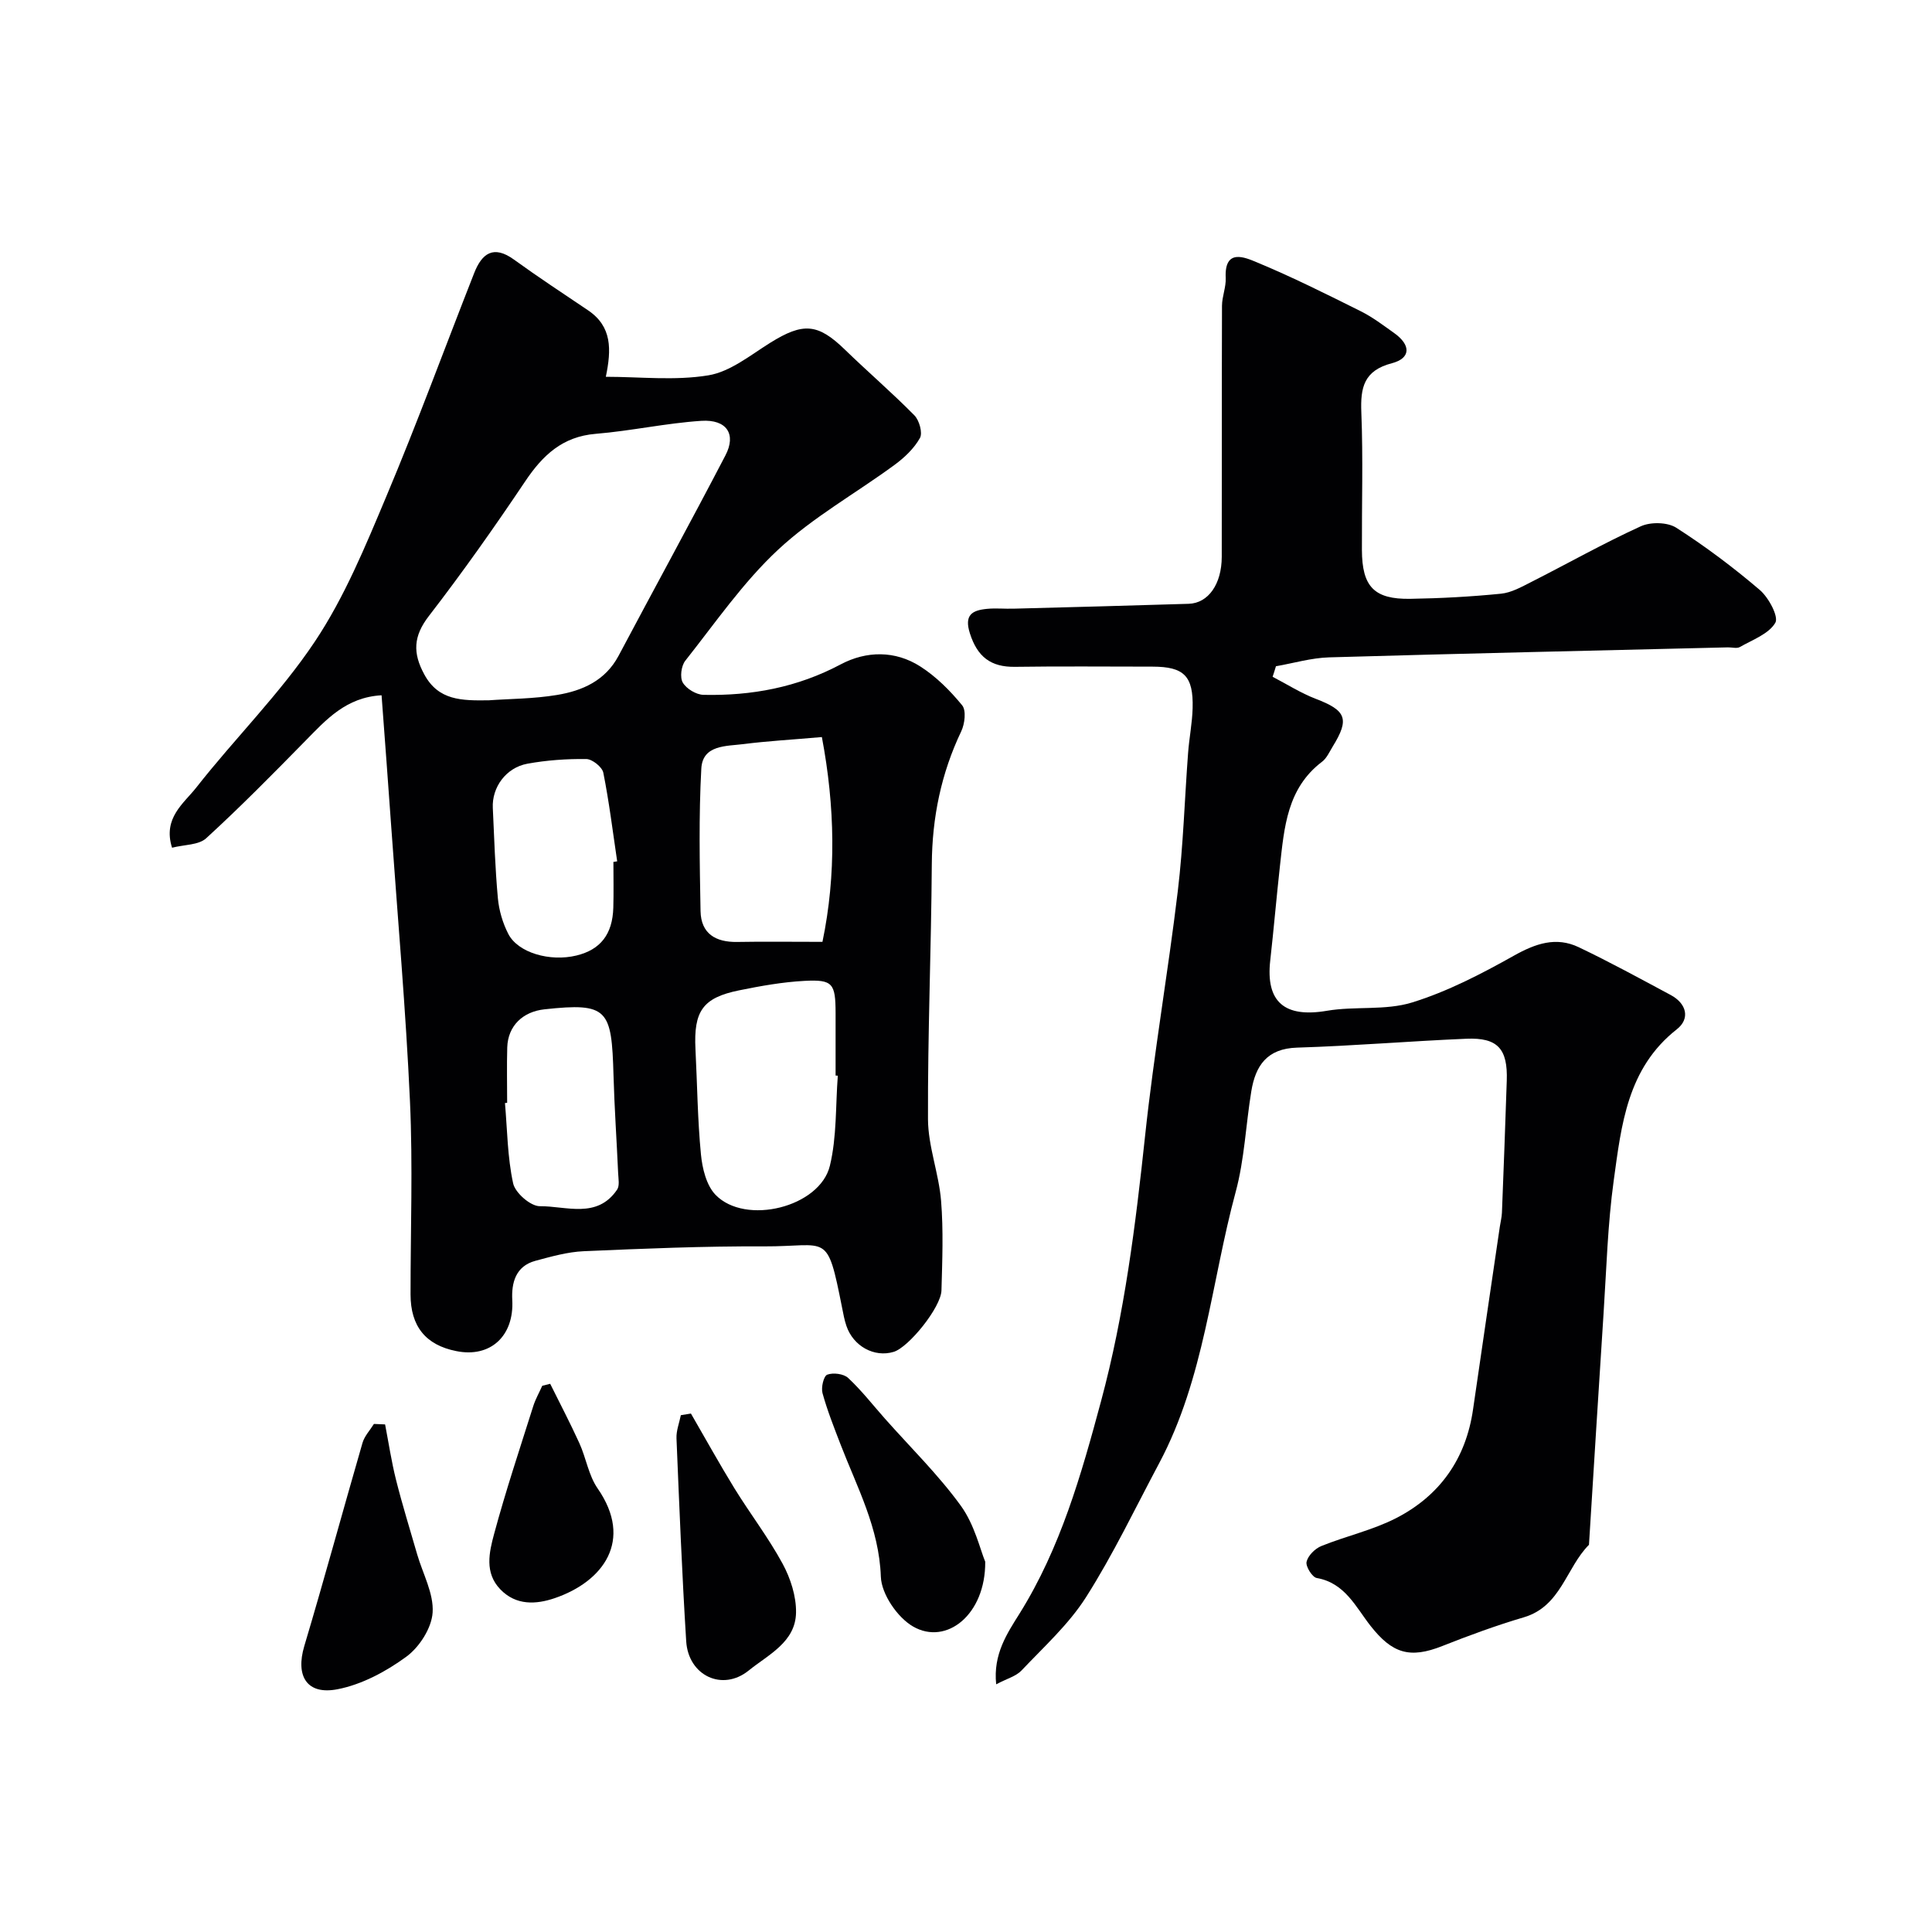 <svg enable-background="new 0 0 400 400" viewBox="0 0 400 400" xmlns="http://www.w3.org/2000/svg"><g fill="#010103"><path d="m79 143.95c-7.37.41-11.48 5.06-15.83 9.49-6.7 6.83-13.42 13.65-20.48 20.11-1.56 1.43-4.53 1.31-7.07 1.96-1.95-6.15 2.44-9.17 5.02-12.46 8-10.2 17.35-19.45 24.52-30.18 6.15-9.2 10.47-19.73 14.79-30.01 6.44-15.29 12.15-30.89 18.23-46.34 1.6-4.06 3.99-5.85 8.24-2.77 5.01 3.63 10.19 7.03 15.32 10.49 5 3.37 4.86 8.12 3.69 13.77 7.04 0 14.29.84 21.22-.3 4.52-.74 8.69-4.16 12.8-6.73 6.83-4.26 9.87-4.03 15.45 1.38 4.75 4.61 9.78 8.93 14.42 13.64 1.01 1.03 1.74 3.63 1.14 4.69-1.21 2.16-3.2 4.05-5.24 5.55-8.02 5.89-16.88 10.83-24.1 17.55-7.27 6.76-13.03 15.17-19.24 23.01-.84 1.06-1.15 3.46-.51 4.53.75 1.28 2.78 2.5 4.28 2.53 9.95.22 19.44-1.54 28.41-6.31 5.3-2.81 11.27-2.9 16.47.43 3.29 2.1 6.19 5.01 8.67 8.04.88 1.07.55 3.86-.19 5.4-4.16 8.73-6.02 17.84-6.09 27.51-.12 17.6-.86 35.2-.79 52.8.03 5.63 2.25 11.21 2.71 16.88.5 6.15.25 12.37.08 18.55-.09 3.51-6.79 11.8-9.9 12.73-4 1.21-8.35-1.16-9.78-5.38-.42-1.23-.65-2.52-.9-3.79-3.17-15.93-2.8-12.61-16.19-12.67-12.43-.06-24.87.46-37.3 1-3.36.15-6.73 1.11-10.01 1.99-4.1 1.11-4.97 4.57-4.78 8.13.4 7.39-4.49 12-11.59 10.56-6.33-1.25-9.47-5.13-9.47-11.73-.01-13.33.49-26.69-.12-39.99-.86-18.92-2.53-37.81-3.87-56.71-.63-9-1.32-18.01-2.01-27.35zm22.2 1.04c4.31-.31 9.3-.3 14.15-1.11 5.24-.87 9.98-2.96 12.72-8.11 7.35-13.85 14.89-27.6 22.13-41.5 2.29-4.39.25-7.48-5-7.14-7.32.48-14.56 2.09-21.87 2.69-6.9.57-10.98 4.45-14.61 9.86-6.36 9.48-12.95 18.82-19.92 27.85-3.23 4.18-3.38 7.65-.95 12.11 2.93 5.4 7.71 5.43 13.35 5.35zm72.26 77.72c-.15-.01-.31-.02-.46-.03 0-4.32.01-8.65 0-12.97-.02-6.11-.58-6.94-6.44-6.63-4.53.24-9.06 1.05-13.53 1.96-7.54 1.53-9.44 4.3-9.04 12.2.37 7.25.43 14.52 1.13 21.74.28 2.91 1.12 6.42 3.02 8.39 6.18 6.4 21.61 2.58 23.68-6.02 1.45-6 1.16-12.41 1.64-18.64zm-3.3-70.11c-6.43.56-11.32.83-16.18 1.45-3.58.46-8.5.12-8.78 5.06-.54 9.81-.34 19.68-.16 29.52.09 4.67 3.12 6.47 7.6 6.39 5.44-.1 10.89-.02 17.64-.02 2.89-13.86 2.59-28.08-.12-42.4zm-43.16 25.85c.26-.04.52-.08.78-.12-.91-6.13-1.66-12.28-2.87-18.35-.24-1.18-2.29-2.82-3.53-2.83-4.07-.05-8.2.24-12.2.97-4.43.82-7.35 4.89-7.15 9.14.29 6.24.48 12.48 1.05 18.7.23 2.52 1 5.15 2.16 7.4 2.01 3.91 8.62 5.8 14.11 4.47 4.97-1.21 7.47-4.39 7.63-9.91.09-3.15.02-6.31.02-9.47zm-22 49.88c-.15.01-.3.02-.45.04.48 5.56.51 11.22 1.69 16.63.43 1.98 3.62 4.75 5.53 4.73 5.45-.04 11.85 2.68 15.99-3.42.56-.82.27-2.27.22-3.43-.3-6.75-.77-13.5-.96-20.26-.39-13.63-1.1-15.09-14.3-13.65-4.45.48-7.56 3.39-7.7 7.89-.11 3.82-.02 7.65-.02 11.47z"/><path d="m263.48 140.12c2.97 1.54 5.82 3.37 8.92 4.56 6.31 2.41 7.06 4.15 3.53 9.87-.68 1.11-1.25 2.44-2.24 3.18-7.21 5.48-7.8 13.57-8.69 21.55-.72 6.52-1.28 13.06-2.01 19.58-.97 8.62 3 11.9 11.74 10.41 5.82-.99 12.11-.01 17.63-1.72 7.34-2.27 14.34-5.91 21.08-9.69 4.48-2.51 8.73-3.99 13.42-1.75 6.46 3.08 12.74 6.52 19.05 9.9 3.31 1.78 4.05 4.91 1.25 7.1-10.27 8.07-11.47 19.82-13.05 31.26-1.26 9.11-1.51 18.37-2.11 27.57-1.04 15.96-2.02 31.93-3.02 47.89-4.74 4.76-5.78 12.73-13.47 15.01-5.72 1.69-11.34 3.75-16.89 5.95-6.76 2.68-10.38 1.53-14.87-4.18-3.05-3.88-5.28-8.88-11.13-9.9-.93-.16-2.33-2.4-2.11-3.35.29-1.28 1.75-2.74 3.06-3.27 5.11-2.07 10.62-3.28 15.49-5.78 9.05-4.65 14.45-12.29 15.92-22.52 1.82-12.6 3.69-25.2 5.54-37.8.14-.97.4-1.94.44-2.92.36-9.11.7-18.23 1-27.34.22-6.58-1.87-8.94-8.35-8.67-11.7.49-23.37 1.48-35.07 1.84-6.22.19-8.6 3.73-9.47 9.03-1.14 6.93-1.41 14.08-3.23 20.82-5.08 18.79-6.49 38.63-15.85 56.2-4.96 9.3-9.5 18.86-15.14 27.73-3.58 5.63-8.73 10.28-13.37 15.19-1.13 1.19-3.01 1.67-5.23 2.85-.67-6.26 2.31-10.6 4.84-14.65 8.49-13.61 12.77-28.74 16.87-43.97 4.86-18.04 7.15-36.49 9.13-55.04 1.8-16.91 4.74-33.69 6.76-50.57 1.14-9.48 1.41-19.06 2.13-28.59.23-3.1.86-6.19.94-9.29.18-6.65-1.78-8.58-8.29-8.59-9.5 0-19-.1-28.49.04-5.03.07-7.79-2.09-9.33-6.92-1.22-3.82.45-4.78 3.51-5.08 1.82-.18 3.66.01 5.5-.04 12.1-.32 24.2-.63 36.29-1.01 4.05-.13 6.83-4.06 6.84-9.73.04-17.33-.01-34.66.05-51.98.01-1.92.86-3.86.77-5.76-.3-6.17 3.96-4.27 6.47-3.22 7.3 3.03 14.39 6.58 21.47 10.11 2.47 1.23 4.71 2.94 6.97 4.55 3.45 2.46 3.44 5.19-.5 6.22-5.8 1.52-6.54 5.01-6.33 10.19.38 9.48.08 18.99.12 28.49.03 7.58 2.52 10.22 10.02 10.1 6.26-.1 12.54-.44 18.77-1.06 2.14-.21 4.25-1.4 6.24-2.41 7.58-3.84 14.99-8.03 22.71-11.55 2.04-.93 5.52-.86 7.34.3 6.04 3.87 11.83 8.22 17.29 12.88 1.84 1.57 3.96 5.54 3.22 6.8-1.36 2.32-4.72 3.52-7.34 5.02-.63.36-1.64.05-2.47.07-27.53.67-55.06 1.27-82.58 2.07-3.68.11-7.33 1.2-11 1.84-.2.71-.45 1.44-.69 2.18z"/><path d="m203.98 323.34c.09 10.97-8.05 17.39-14.94 13.41-3.24-1.87-6.54-6.7-6.67-10.3-.35-10.08-4.92-18.51-8.36-27.44-1.34-3.49-2.73-6.98-3.72-10.58-.32-1.17.24-3.54.98-3.82 1.23-.46 3.4-.19 4.33.68 2.76 2.57 5.1 5.59 7.61 8.42 5.29 5.97 11.06 11.61 15.72 18.04 2.85 3.93 4.01 9.09 5.05 11.59z"/><path d="m143.05 292.66c2.99 5.16 5.88 10.39 9 15.47 3.24 5.26 7.04 10.2 9.98 15.62 1.64 3.02 2.84 6.75 2.78 10.13-.1 6.12-5.78 8.72-9.77 11.96-5.48 4.45-12.53 1.07-12.97-6.04-.87-13.98-1.43-27.99-2.01-41.99-.07-1.59.58-3.21.9-4.81.69-.1 1.39-.22 2.09-.34z"/><path d="m79.73 294.91c.74 3.84 1.32 7.72 2.27 11.5 1.3 5.17 2.89 10.27 4.37 15.4 1.17 4.03 3.46 8.12 3.2 12.05-.21 3.23-2.75 7.18-5.47 9.16-4.18 3.06-9.2 5.75-14.22 6.72-6.39 1.24-8.72-2.77-6.88-8.94 4.17-13.97 7.99-28.05 12.05-42.06.41-1.42 1.56-2.63 2.37-3.93.78.04 1.55.07 2.31.1z"/><path d="m113.91 286.5c2.03 4.1 4.16 8.15 6.05 12.31 1.39 3.06 1.9 6.66 3.77 9.35 7.48 10.78 1.14 19.29-8.85 22.71-3.88 1.33-8.04 1.57-11.3-1.82-3.3-3.42-2.3-7.68-1.29-11.43 2.4-8.91 5.33-17.68 8.11-26.48.46-1.46 1.24-2.82 1.87-4.23.55-.13 1.09-.27 1.64-.41z"/></g></svg>